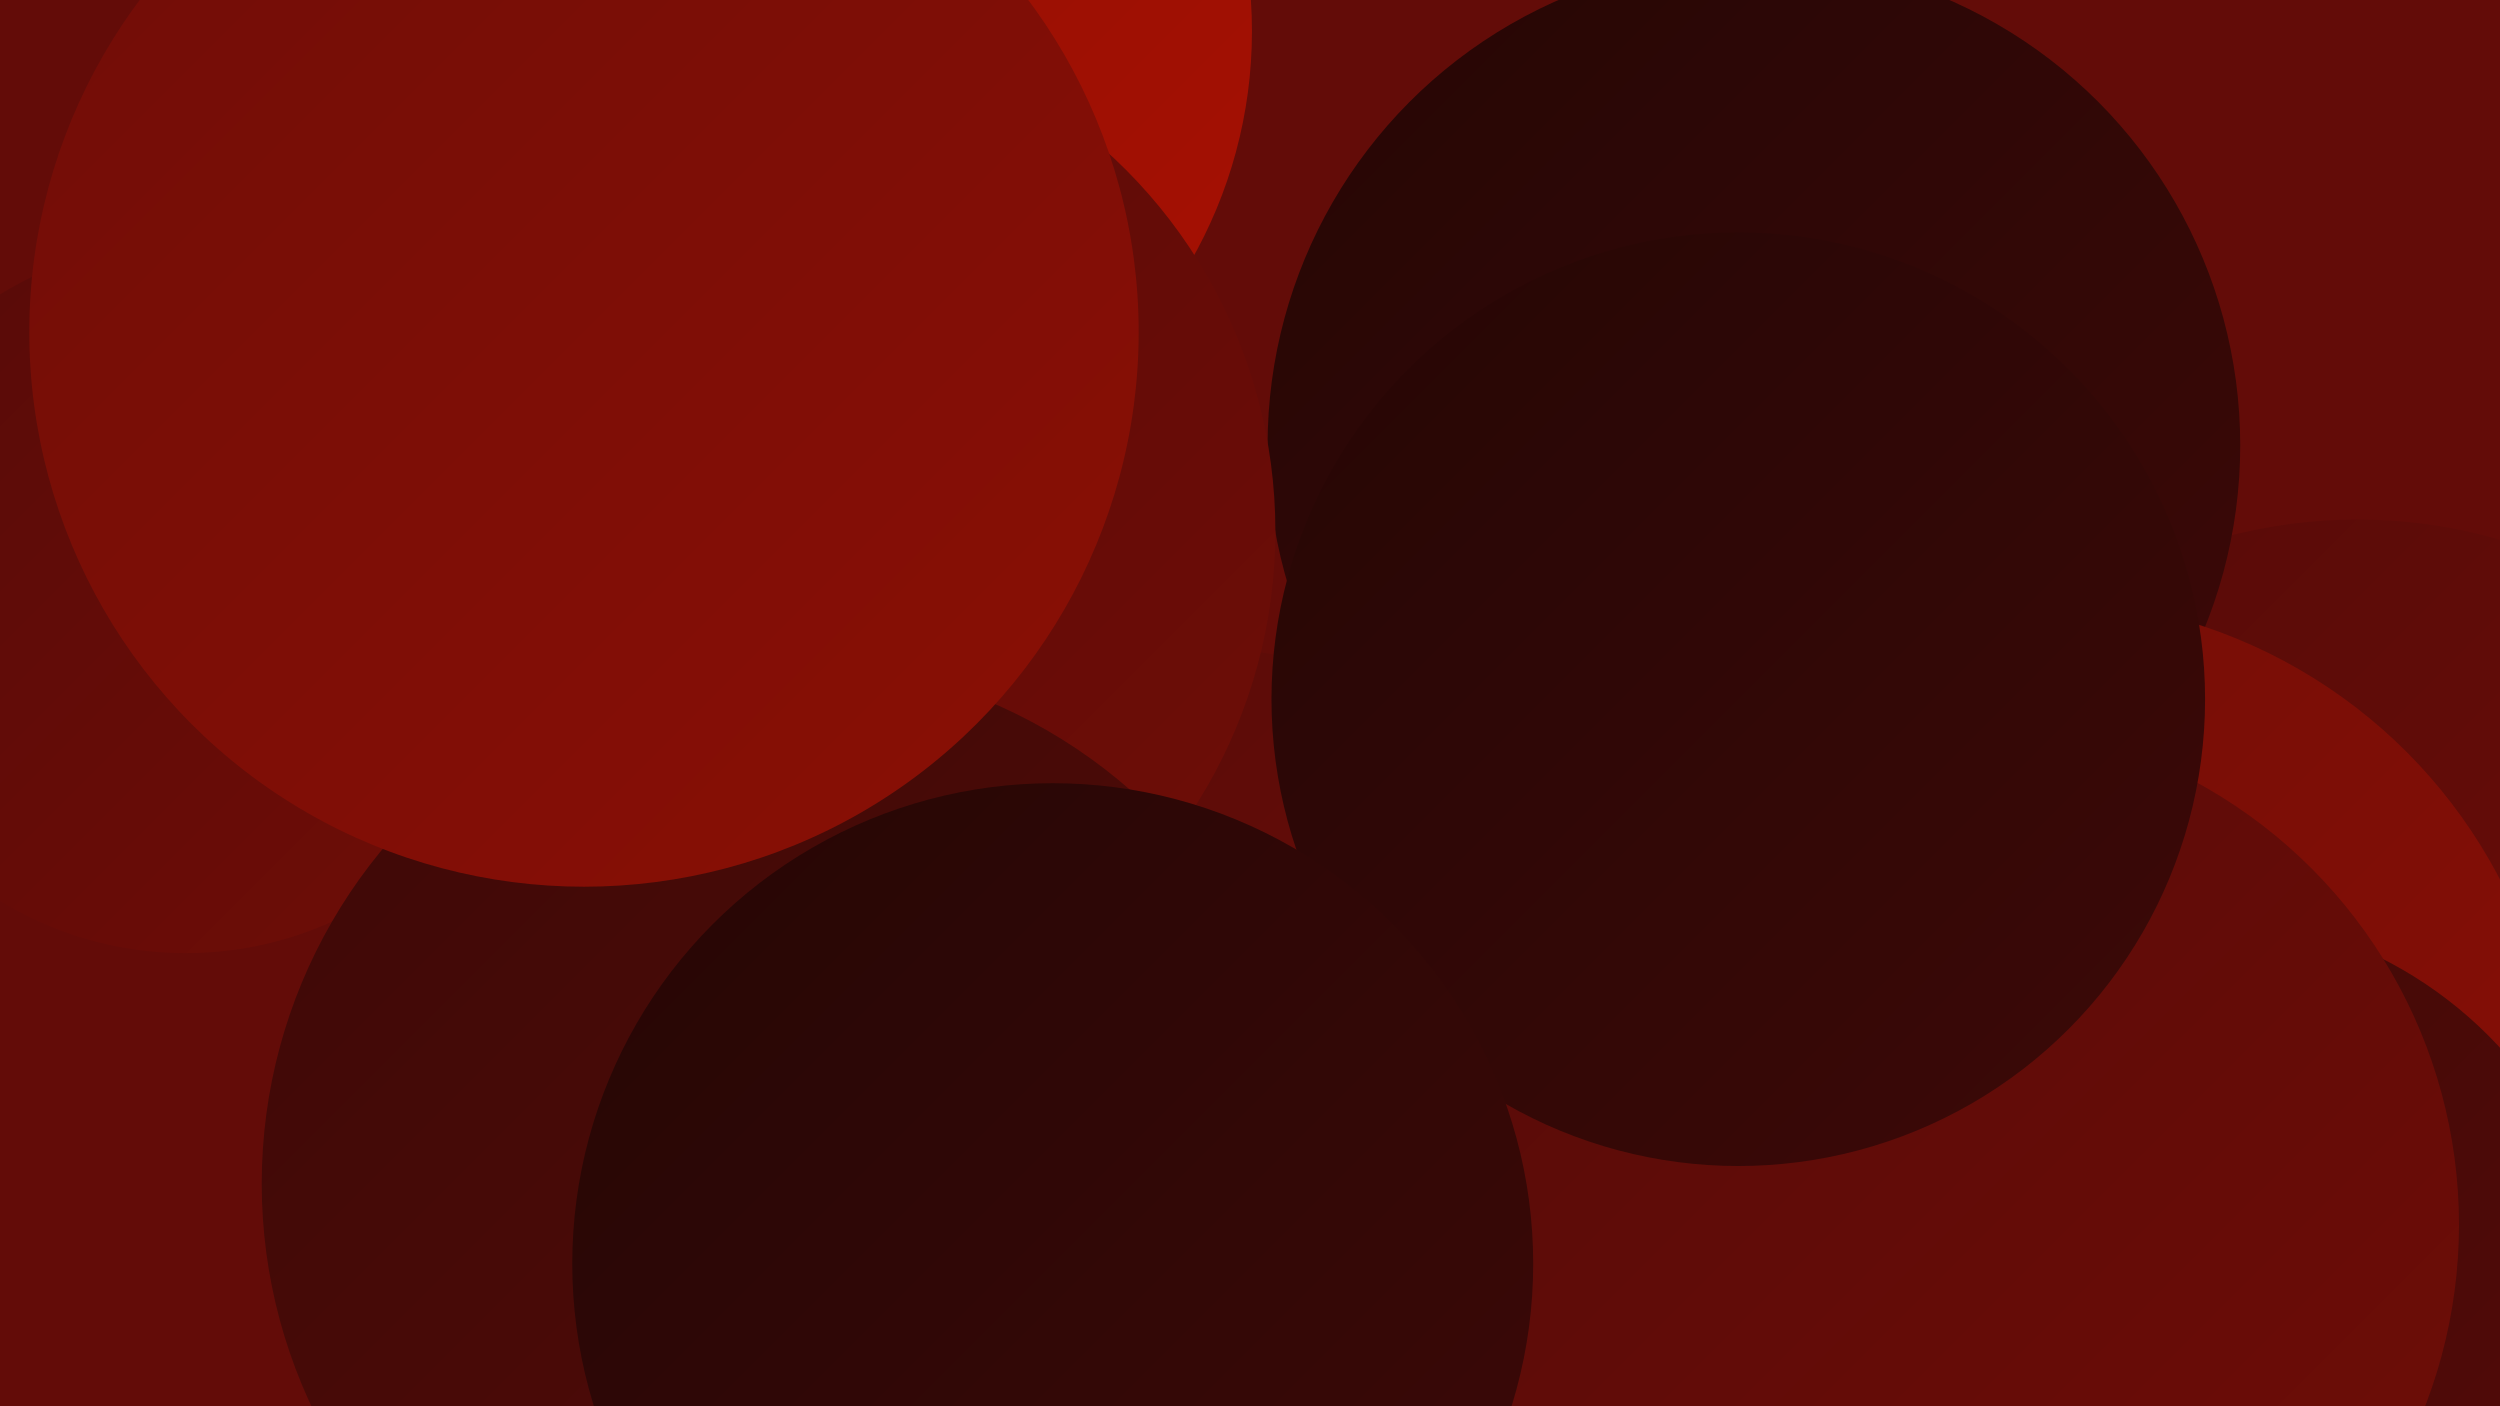 <?xml version="1.0" encoding="UTF-8"?><svg width="1280" height="720" xmlns="http://www.w3.org/2000/svg"><defs><linearGradient id="grad0" x1="0%" y1="0%" x2="100%" y2="100%"><stop offset="0%" style="stop-color:#0e0202;stop-opacity:1" /><stop offset="100%" style="stop-color:#250605;stop-opacity:1" /></linearGradient><linearGradient id="grad1" x1="0%" y1="0%" x2="100%" y2="100%"><stop offset="0%" style="stop-color:#250605;stop-opacity:1" /><stop offset="100%" style="stop-color:#3d0907;stop-opacity:1" /></linearGradient><linearGradient id="grad2" x1="0%" y1="0%" x2="100%" y2="100%"><stop offset="0%" style="stop-color:#3d0907;stop-opacity:1" /><stop offset="100%" style="stop-color:#560b08;stop-opacity:1" /></linearGradient><linearGradient id="grad3" x1="0%" y1="0%" x2="100%" y2="100%"><stop offset="0%" style="stop-color:#560b08;stop-opacity:1" /><stop offset="100%" style="stop-color:#700d07;stop-opacity:1" /></linearGradient><linearGradient id="grad4" x1="0%" y1="0%" x2="100%" y2="100%"><stop offset="0%" style="stop-color:#700d07;stop-opacity:1" /><stop offset="100%" style="stop-color:#8b0f05;stop-opacity:1" /></linearGradient><linearGradient id="grad5" x1="0%" y1="0%" x2="100%" y2="100%"><stop offset="0%" style="stop-color:#8b0f05;stop-opacity:1" /><stop offset="100%" style="stop-color:#a81002;stop-opacity:1" /></linearGradient><linearGradient id="grad6" x1="0%" y1="0%" x2="100%" y2="100%"><stop offset="0%" style="stop-color:#a81002;stop-opacity:1" /><stop offset="100%" style="stop-color:#0e0202;stop-opacity:1" /></linearGradient></defs><rect width="1280" height="720" fill="#630c08" /><circle cx="428" cy="361" r="199" fill="url(#grad4)" /><circle cx="1207" cy="528" r="262" fill="url(#grad3)" /><circle cx="674" cy="638" r="250" fill="url(#grad2)" /><circle cx="582" cy="565" r="225" fill="url(#grad3)" /><circle cx="937" cy="323" r="182" fill="url(#grad2)" /><circle cx="898" cy="228" r="249" fill="url(#grad1)" /><circle cx="644" cy="692" r="235" fill="url(#grad6)" /><circle cx="1044" cy="573" r="266" fill="url(#grad4)" /><circle cx="1124" cy="680" r="212" fill="url(#grad2)" /><circle cx="592" cy="694" r="218" fill="url(#grad3)" /><circle cx="404" cy="16" r="237" fill="url(#grad5)" /><circle cx="604" cy="616" r="285" fill="url(#grad3)" /><circle cx="391" cy="272" r="262" fill="url(#grad3)" /><circle cx="1035" cy="666" r="181" fill="url(#grad5)" /><circle cx="95" cy="306" r="182" fill="url(#grad3)" /><circle cx="402" cy="606" r="268" fill="url(#grad2)" /><circle cx="299" cy="170" r="284" fill="url(#grad4)" /><circle cx="1001" cy="627" r="258" fill="url(#grad3)" /><circle cx="890" cy="358" r="239" fill="url(#grad1)" /><circle cx="539" cy="647" r="246" fill="url(#grad1)" /></svg>